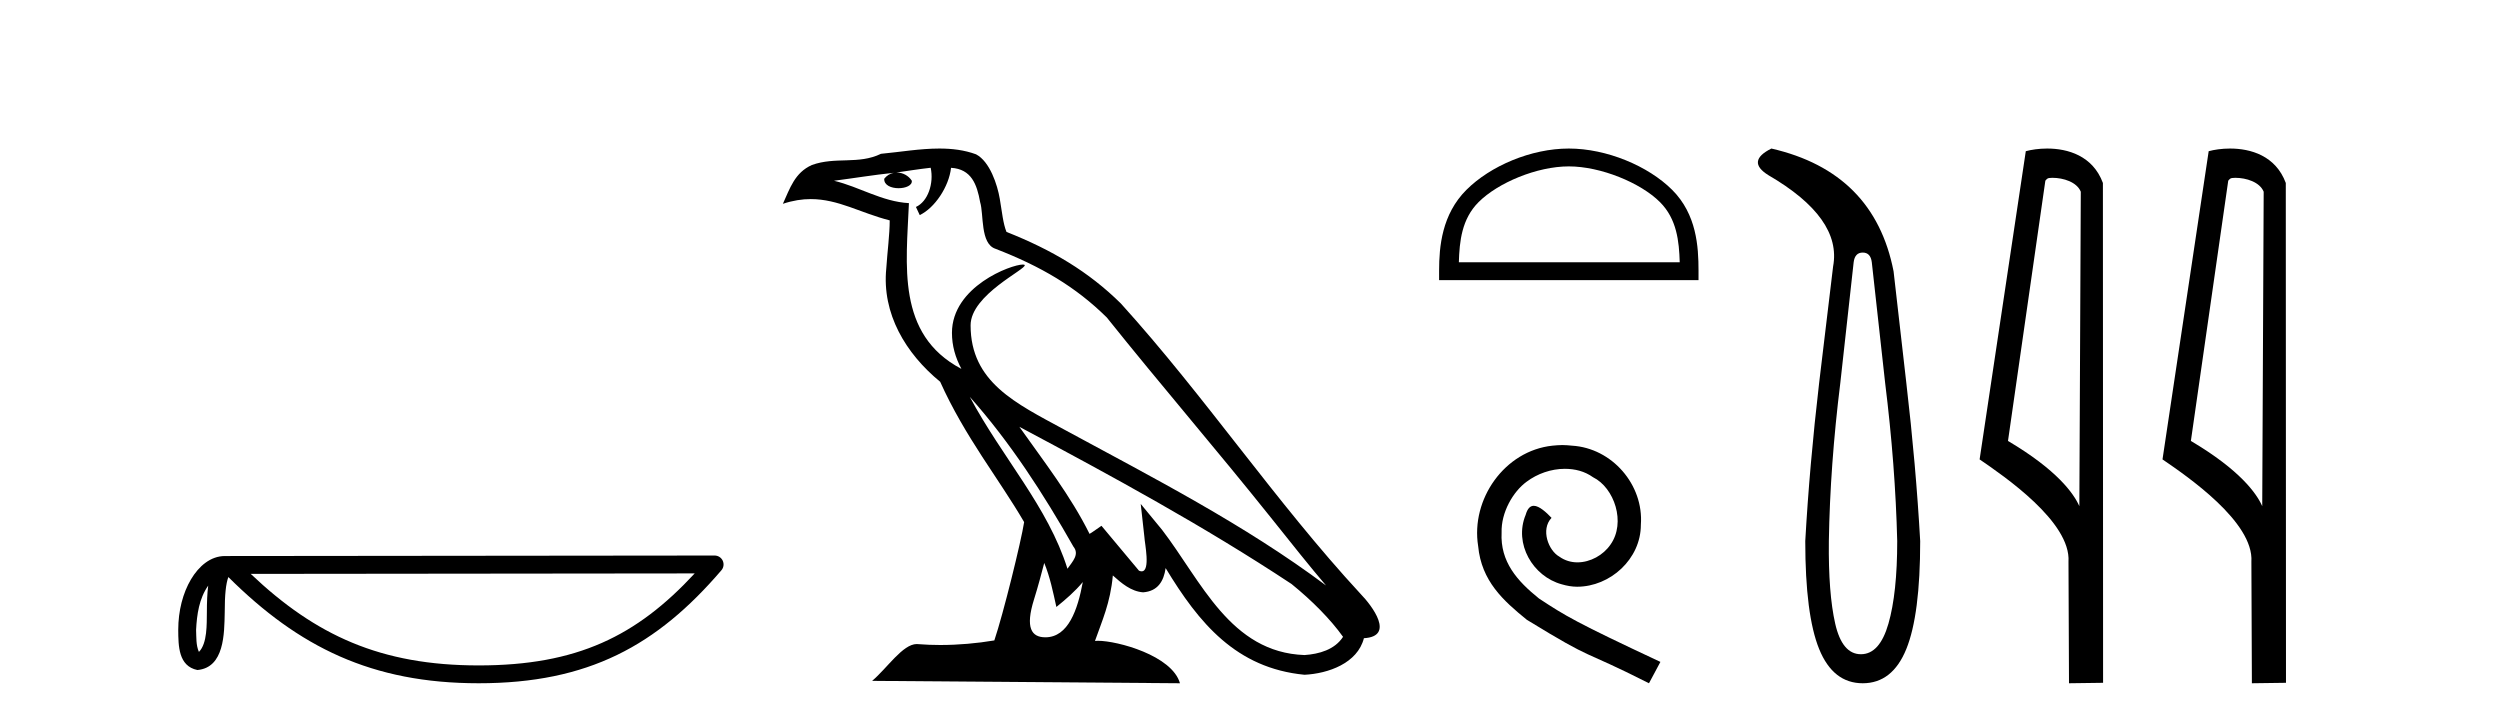 <?xml version='1.0' encoding='UTF-8' standalone='yes'?><svg xmlns='http://www.w3.org/2000/svg' xmlns:xlink='http://www.w3.org/1999/xlink' width='142.0' height='41.0' ><path d='M 11.826 33.263 C 11.771 33.691 11.75 34.195 11.75 34.809 C 11.739 35.433 11.782 36.547 11.298 37.029 C 11.126 36.641 11.157 36.194 11.138 35.78 C 11.182 34.906 11.308 33.998 11.826 33.263 ZM 39.459 32.57 C 36.161 36.131 32.778 37.796 27.187 37.796 C 21.62 37.796 17.925 36.089 14.241 32.597 L 39.459 32.57 ZM 40.591 31.554 C 40.591 31.554 40.591 31.554 40.59 31.554 L 12.774 31.583 C 11.965 31.583 11.297 32.15 10.846 32.911 C 10.395 33.673 10.124 34.675 10.124 35.78 C 10.131 36.679 10.13 37.834 11.211 38.057 C 12.748 37.921 12.739 35.98 12.764 34.809 C 12.764 33.756 12.832 33.157 12.97 32.776 C 16.969 36.751 21.116 38.809 27.187 38.809 C 33.424 38.809 37.312 36.667 40.976 32.391 C 41.105 32.241 41.134 32.029 41.052 31.849 C 40.969 31.669 40.789 31.554 40.591 31.554 Z' style='fill:#000000;stroke:none' /><path d='M 55.083 22.54 L 55.083 22.54 C 57.377 25.118 59.277 28.06 60.97 31.048 C 61.326 31.486 60.925 31.888 60.632 32.305 C 59.516 28.763 56.949 26.03 55.083 22.54 ZM 52.863 9.529 C 53.054 10.422 52.702 11.451 52.025 11.755 L 52.241 12.217 C 53.087 11.815 53.899 10.612 54.02 9.532 C 55.175 9.601 55.49 10.47 55.671 11.479 C 55.887 12.168 55.668 13.841 56.541 14.13 C 59.122 15.129 61.094 16.285 62.864 18.031 C 65.919 21.852 69.112 25.552 72.167 29.376 C 73.354 30.865 74.439 32.228 75.32 33.257 C 70.681 29.789 65.497 27.136 60.412 24.38 C 57.709 22.911 55.13 21.71 55.13 18.477 C 55.13 16.738 58.334 15.281 58.202 15.055 C 58.191 15.035 58.154 15.026 58.095 15.026 C 57.438 15.026 54.071 16.274 54.071 18.907 C 54.071 19.637 54.266 20.313 54.605 20.944 C 54.6 20.944 54.595 20.943 54.59 20.943 C 50.897 18.986 51.483 15.028 51.627 11.538 C 50.092 11.453 48.828 10.616 47.371 10.267 C 48.501 10.121 49.628 9.933 50.761 9.816 L 50.761 9.816 C 50.548 9.858 50.354 9.982 50.224 10.154 C 50.206 10.526 50.627 10.69 51.037 10.69 C 51.437 10.69 51.827 10.534 51.79 10.264 C 51.609 9.982 51.279 9.799 50.941 9.799 C 50.931 9.799 50.921 9.799 50.912 9.799 C 51.475 9.719 52.226 9.599 52.863 9.529 ZM 59.313 31.976 C 59.644 32.78 59.815 33.632 60.002 34.476 C 60.54 34.04 61.062 33.593 61.503 33.06 L 61.503 33.06 C 61.216 34.623 60.679 36.199 59.378 36.199 C 58.59 36.199 58.225 35.667 58.73 34.054 C 58.968 33.293 59.158 32.566 59.313 31.976 ZM 57.899 24.242 L 57.899 24.242 C 63.165 27.047 68.379 29.879 73.359 33.171 C 74.532 34.122 75.577 35.181 76.285 36.172 C 75.815 36.901 74.922 37.152 74.096 37.207 C 69.881 37.06 68.231 32.996 66.004 30.093 L 64.793 28.622 L 65.002 30.507 C 65.016 30.846 65.364 32.452 64.845 32.452 C 64.801 32.452 64.751 32.44 64.694 32.415 L 62.563 29.865 C 62.335 30.015 62.121 30.186 61.886 30.325 C 60.829 28.187 59.282 26.196 57.899 24.242 ZM 53.354 8.437 C 52.248 8.437 51.114 8.636 50.039 8.736 C 48.756 9.361 47.458 8.884 46.113 9.373 C 45.142 9.809 44.87 10.693 44.468 11.576 C 45.04 11.386 45.561 11.308 46.052 11.308 C 47.619 11.308 48.88 12.097 50.536 12.518 C 50.533 13.349 50.403 14.292 50.341 15.242 C 50.084 17.816 51.441 20.076 53.402 21.685 C 54.807 24.814 56.751 27.214 58.171 29.655 C 58.001 30.752 56.981 34.89 56.478 36.376 C 55.492 36.542 54.44 36.636 53.406 36.636 C 52.988 36.636 52.574 36.62 52.167 36.588 C 52.136 36.584 52.104 36.582 52.073 36.582 C 51.275 36.582 50.397 37.945 49.537 38.673 L 67.022 38.809 C 66.576 37.233 63.469 36.397 62.365 36.397 C 62.302 36.397 62.245 36.399 62.195 36.405 C 62.585 35.29 63.071 34.243 63.209 32.686 C 63.697 33.123 64.245 33.595 64.928 33.644 C 65.763 33.582 66.102 33.011 66.208 32.267 C 68.099 35.396 70.215 37.951 74.096 38.327 C 75.437 38.261 77.108 37.675 77.47 36.25 C 79.249 36.149 77.944 34.416 77.284 33.737 C 72.443 28.498 68.448 22.517 63.665 17.238 C 61.823 15.421 59.743 14.192 57.168 13.173 C 56.976 12.702 56.913 12.032 56.788 11.295 C 56.652 10.491 56.223 9.174 55.439 8.765 C 54.771 8.519 54.068 8.437 53.354 8.437 Z' style='fill:#000000;stroke:none' /><path d='M 89.109 9.451 C 90.921 9.451 93.189 10.382 94.287 11.48 C 95.247 12.44 95.373 13.713 95.408 14.896 L 82.863 14.896 C 82.898 13.713 83.023 12.44 83.984 11.48 C 85.081 10.382 87.296 9.451 89.109 9.451 ZM 89.109 8.437 C 86.959 8.437 84.645 9.43 83.29 10.786 C 81.899 12.176 81.741 14.007 81.741 15.377 L 81.741 15.911 L 96.476 15.911 L 96.476 15.377 C 96.476 14.007 96.371 12.176 94.981 10.786 C 93.625 9.43 91.259 8.437 89.109 8.437 Z' style='fill:#000000;stroke:none' /><path d='M 88.742 25.279 C 88.554 25.279 88.366 25.297 88.178 25.314 C 85.462 25.604 83.532 28.354 83.959 31.019 C 84.147 33.001 85.377 34.111 86.726 35.205 C 90.741 37.665 89.613 36.759 93.662 38.809 L 94.311 37.596 C 89.494 35.341 88.913 34.983 87.41 33.992 C 86.18 33.001 85.206 31.908 85.291 30.251 C 85.257 29.106 85.94 27.927 86.709 27.364 C 87.324 26.902 88.11 26.629 88.879 26.629 C 89.46 26.629 90.006 26.766 90.485 27.107 C 91.697 27.705 92.364 29.687 91.475 30.934 C 91.065 31.532 90.331 31.942 89.596 31.942 C 89.238 31.942 88.879 31.839 88.571 31.617 C 87.956 31.276 87.495 30.08 88.127 29.414 C 87.837 29.106 87.427 28.73 87.119 28.73 C 86.914 28.73 86.76 28.884 86.658 29.243 C 85.975 30.883 87.068 32.745 88.708 33.189 C 88.998 33.274 89.289 33.326 89.579 33.326 C 91.458 33.326 93.201 31.754 93.201 29.807 C 93.372 27.534 91.561 25.45 89.289 25.314 C 89.118 25.297 88.93 25.279 88.742 25.279 Z' style='fill:#000000;stroke:none' /><path d='M 105.803 14.346 Q 106.25 14.346 106.318 14.896 L 107.074 21.733 Q 107.658 26.44 107.762 30.735 Q 107.762 33.69 107.263 35.425 Q 106.765 37.16 105.7 37.16 Q 104.635 37.16 104.24 35.425 Q 103.845 33.69 103.879 30.735 Q 103.948 26.44 104.532 21.733 L 105.288 14.896 Q 105.356 14.346 105.803 14.346 ZM 100.615 8.437 Q 99.172 9.158 100.443 9.949 Q 104.635 12.388 104.12 15.137 L 103.329 21.733 Q 102.78 26.44 102.539 30.735 Q 102.539 34.927 103.329 36.868 Q 104.12 38.809 105.803 38.809 Q 107.487 38.809 108.277 36.868 Q 109.067 34.927 109.067 30.735 Q 108.827 26.44 108.277 21.733 L 107.555 15.411 Q 106.456 9.777 100.615 8.437 Z' style='fill:#000000;stroke:none' /><path d='M 116.577 10.1 C 117.202 10.1 117.966 10.34 118.189 10.89 L 118.107 28.751 L 118.107 28.751 C 117.79 28.034 116.849 26.699 114.054 25.046 L 116.176 10.263 C 116.276 10.157 116.273 10.1 116.577 10.1 ZM 118.107 28.751 L 118.107 28.751 C 118.107 28.751 118.107 28.751 118.107 28.751 L 118.107 28.751 L 118.107 28.751 ZM 116.28 8.437 C 115.802 8.437 115.37 8.505 115.065 8.588 L 112.442 26.094 C 113.829 27.044 117.642 29.648 117.49 31.91 L 117.519 38.809 L 119.455 38.783 L 119.445 10.393 C 118.869 8.837 117.438 8.437 116.28 8.437 Z' style='fill:#000000;stroke:none' /><path d='M 126.965 10.1 C 127.59 10.1 128.354 10.34 128.577 10.89 L 128.495 28.751 L 128.495 28.751 C 128.178 28.034 127.237 26.699 124.442 25.046 L 126.564 10.263 C 126.664 10.157 126.661 10.1 126.965 10.1 ZM 128.495 28.751 L 128.495 28.751 C 128.495 28.751 128.495 28.751 128.495 28.751 L 128.495 28.751 L 128.495 28.751 ZM 126.668 8.437 C 126.19 8.437 125.759 8.505 125.453 8.588 L 122.83 26.094 C 124.218 27.044 128.031 29.648 127.879 31.91 L 127.907 38.809 L 129.844 38.783 L 129.833 10.393 C 129.257 8.837 127.826 8.437 126.668 8.437 Z' style='fill:#000000;stroke:none' /></svg>